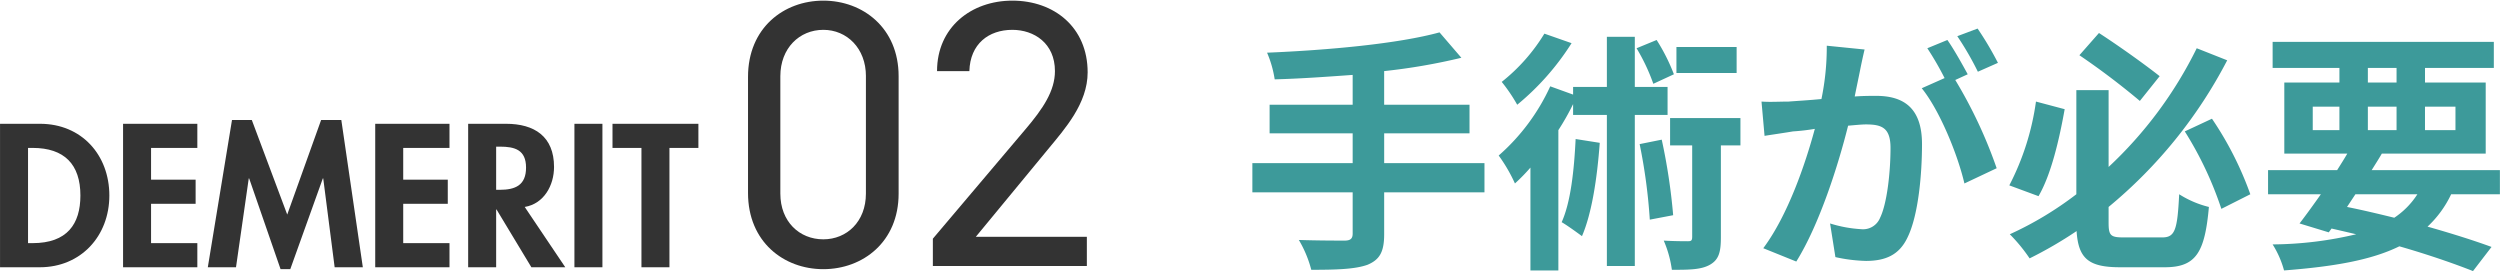 <svg id="デメリット見出し02.svg" xmlns="http://www.w3.org/2000/svg" width="393.812" height="42.8" viewBox="0 0 393.812 42.8">
  <defs>
    <style>
      .cls-1 {
        fill: #333;
      }

      .cls-1, .cls-2 {
        fill-rule: evenodd;
      }

      .cls-2 {
        fill: #3d9a9a;
      }
    </style>
  </defs>
  <path id="_02" data-name="02" class="cls-1" d="M495.649,11880.9c0-7.6-5.632-11.9-11.862-11.9s-11.862,4.3-11.862,12v18.3c0,7.7,5.631,12,11.862,12s11.862-4.3,11.862-11.9v-18.5Zm-5.153,0v18.5c0,4.4-3,7.2-6.709,7.2-3.775,0-6.77-2.8-6.77-7.2v-18.5c0-4.4,3-7.3,6.77-7.3C487.5,11873.6,490.5,11876.5,490.5,11880.9Zm34.809,25.3H507.811l11.383-13.8c2.636-3.2,6.231-7.2,6.231-12.1,0-7.1-5.272-11.3-11.862-11.3-6.47,0-11.862,4.2-11.862,11.1h5.092c0.12-4.3,3.055-6.5,6.77-6.5,3.415,0,6.71,2.1,6.71,6.5,0,3.1-1.858,5.9-4.673,9.2l-14.558,17.2v4.3H525.3v-4.6Z" transform="translate(-354.094 -11868.9)"/>
  <path id="手術が必要" class="cls-2" d="M587.936,11894.6h-15.8v-4.7h13.443v-4.5H572.133v-5.3a94.453,94.453,0,0,0,12.163-2.1l-3.441-4c-6.561,1.8-17.524,2.8-27.166,3.2a17.093,17.093,0,0,1,1.2,4.2c3.921-.1,8.122-0.4,12.283-0.7v4.7H554.089v4.5h13.083v4.7h-15.8v4.6h15.8v6.5c0,0.8-.36,1.1-1.28,1.1-0.88,0-4.241,0-7.2-.1a18.042,18.042,0,0,1,1.961,4.7c4.081,0,6.961-.1,8.882-0.8,1.88-.8,2.6-2,2.6-4.8v-6.6h15.8v-4.6Zm39.72-18.3h-9.482v4.1h9.482v-4.1Zm-9.882,4.3a29.7,29.7,0,0,0-2.72-5.4l-3.161,1.3a30.4,30.4,0,0,1,2.641,5.6Zm-20.4-6.4a28.776,28.776,0,0,1-6.722,7.6,25.729,25.729,0,0,1,2.441,3.6,40.648,40.648,0,0,0,8.562-9.7Zm4.921,16.6c-0.24,4.9-.76,9.9-2.2,13.1,0.88,0.5,2.52,1.7,3.2,2.2,1.561-3.6,2.4-9.2,2.8-14.7Zm14.483-3.8v-4.4h-5.161v-7.9h-4.4v7.9h-5.321v1.2l-3.6-1.3a32.364,32.364,0,0,1-8.122,10.9,24.972,24.972,0,0,1,2.561,4.4,29.119,29.119,0,0,0,2.44-2.5v16.2h4.4v-22.1a39.107,39.107,0,0,0,2.321-4.1v1.7h5.321v23.8h4.4V11887h5.161Zm-4.4,4.6a86.64,86.64,0,0,1,1.6,11.9l3.681-.7a93.1,93.1,0,0,0-1.8-11.9Zm15.884-4.1H617.174v4.3h3.481v14.4c0,0.6-.16.7-0.68,0.7-0.48,0-2.161,0-3.8-.1a17.505,17.505,0,0,1,1.28,4.6c2.641,0,4.6,0,6-.8s1.72-2,1.72-4.3v-14.5h3.081v-4.3Zm19.555-10.8-5.961-.6a40.474,40.474,0,0,1-.84,8.4c-2.041.2-3.921,0.3-5.161,0.4-1.481,0-2.8.1-4.281,0l0.48,5.4c1.24-.2,3.321-0.5,4.481-0.7a33.751,33.751,0,0,0,3.44-.4c-1.48,5.5-4.24,13.6-8.121,18.8l5.2,2.1c3.681-5.9,6.641-15.3,8.162-21.4,1.16-.1,2.16-0.2,2.8-0.2,2.481,0,3.881.5,3.881,3.7,0,3.9-.56,8.8-1.64,11a2.892,2.892,0,0,1-3,1.8,20.222,20.222,0,0,1-4.881-.9l0.84,5.3a24.626,24.626,0,0,0,4.8.6c3.041,0,5.241-.9,6.562-3.7,1.72-3.5,2.28-10,2.28-14.7,0-5.8-3-7.6-7.241-7.6-0.841,0-2,0-3.361.1,0.28-1.4.6-2.9,0.84-4.1C647.292,11879,647.572,11877.7,647.812,11876.7Zm17.8-3.3-3.2,1.2a47.632,47.632,0,0,1,3.241,5.6l3.161-1.4A50.943,50.943,0,0,0,665.616,11873.4Zm-4.761,1.8-3.161,1.3a48.206,48.206,0,0,1,2.721,4.7l-3.6,1.6c2.841,3.5,5.681,10.5,6.722,15l5.081-2.4a73.29,73.29,0,0,0-6.522-13.9l1.961-.9C663.3,11879.2,661.855,11876.6,660.855,11875.2Zm33.439,5.7c-2.281-1.8-6.322-4.7-9.562-6.8l-3.081,3.5a117.8,117.8,0,0,1,9.522,7.2Zm-19.485,4a40.773,40.773,0,0,1-4.2,13.2l4.6,1.7c2-3.4,3.281-9,4.121-13.7Zm13.8,21.4c-2.04,0-2.36-.3-2.36-2.3v-2.5a74.38,74.38,0,0,0,18.684-23.1l-4.8-1.9a64.412,64.412,0,0,1-13.883,18.7v-12.1h-5.081v16.4a53.641,53.641,0,0,1-10.482,6.3,25.853,25.853,0,0,1,3.12,3.8,64.357,64.357,0,0,0,7.4-4.3c0.28,4.4,1.96,5.7,6.881,5.7h7c4.921,0,6.321-2.3,6.961-9.5a15.692,15.692,0,0,1-4.681-2c-0.28,5.6-.64,6.8-2.68,6.8h-6.082Zm9.642-16.7a55.753,55.753,0,0,1,5.762,12.2l4.561-2.3a52.59,52.59,0,0,0-6.042-11.9Zm26.878,9.9h9.762a12.6,12.6,0,0,1-3.641,3.7c-2.441-.6-4.961-1.2-7.442-1.7Zm-6.722-13.8h4.2v3.7h-4.2v-3.7Zm8.682-6.1h4.521v2.3h-4.521v-2.3Zm13.8,6.1v3.7h-4.8v-3.7h4.8Zm-13.8,3.7v-3.7h4.521v3.7h-4.521Zm20.8,10.1v-3.8h-20.2c0.56-.9,1.08-1.7,1.6-2.6h16.364v-11.2h-9.562v-2.3h10.842v-4.1H712.089v4.1h10.522v2.3h-8.682v11.2h9.922c-0.52.9-1.04,1.7-1.6,2.6H711.369v3.8h8.321c-1.2,1.7-2.36,3.3-3.36,4.6l4.6,1.4,0.44-.6c1.32,0.3,2.6.6,3.881,0.9a58.214,58.214,0,0,1-13.163,1.6,15.047,15.047,0,0,1,1.8,4.1c7.762-.6,13.683-1.6,18.164-3.8,4.521,1.3,8.562,2.7,11.6,3.9l2.92-3.8c-2.72-1-6.2-2.1-10.082-3.2a16.731,16.731,0,0,0,3.721-5.1H747.9Z" transform="translate(-354.094 -11868.9)"/>
  <path id="DEMERIT" class="cls-1" d="M354.1,11911h6.269c6.45,0,10.95-4.9,10.95-11.3s-4.38-11.3-10.92-11.3h-6.3v22.6Zm4.41-18.8h0.72c5.009,0,7.529,2.6,7.529,7.5,0,4.5-2.1,7.5-7.529,7.5h-0.72v-15Zm26.669,0v-3.8h-11.7v22.6h11.7v-3.8h-7.29v-6.2h7.02v-3.8h-7.02v-5h7.29Zm21.63,18.8h4.439l-3.389-23.2h-3.18l-5.34,14.9-5.58-14.9h-3.12l-3.81,23.2h4.44l2.01-14h0.06l4.95,14.3h1.53l5.13-14.3h0.06Zm18.09-18.8v-3.8H413.2v22.6h11.7v-3.8h-7.29v-6.2h7.02v-3.8h-7.02v-5h7.29Zm11.85,9.3c3.03-.5,4.619-3.4,4.619-6.3,0-4.8-3.089-6.8-7.559-6.8h-5.97v22.6h4.41v-9.1h0.06l5.49,9.1h5.339Zm-4.5-9.5h0.6c2.34,0,4.11.5,4.11,3.3s-1.71,3.5-4.14,3.5h-0.57v-6.8Zm16.74-3.6h-4.41v22.6h4.41v-22.6Zm10.56,3.8h4.559v-3.8H450.578v3.8h4.56v18.8h4.41v-18.8Z" transform="translate(-354.094 -11868.9)"/>
</svg>
